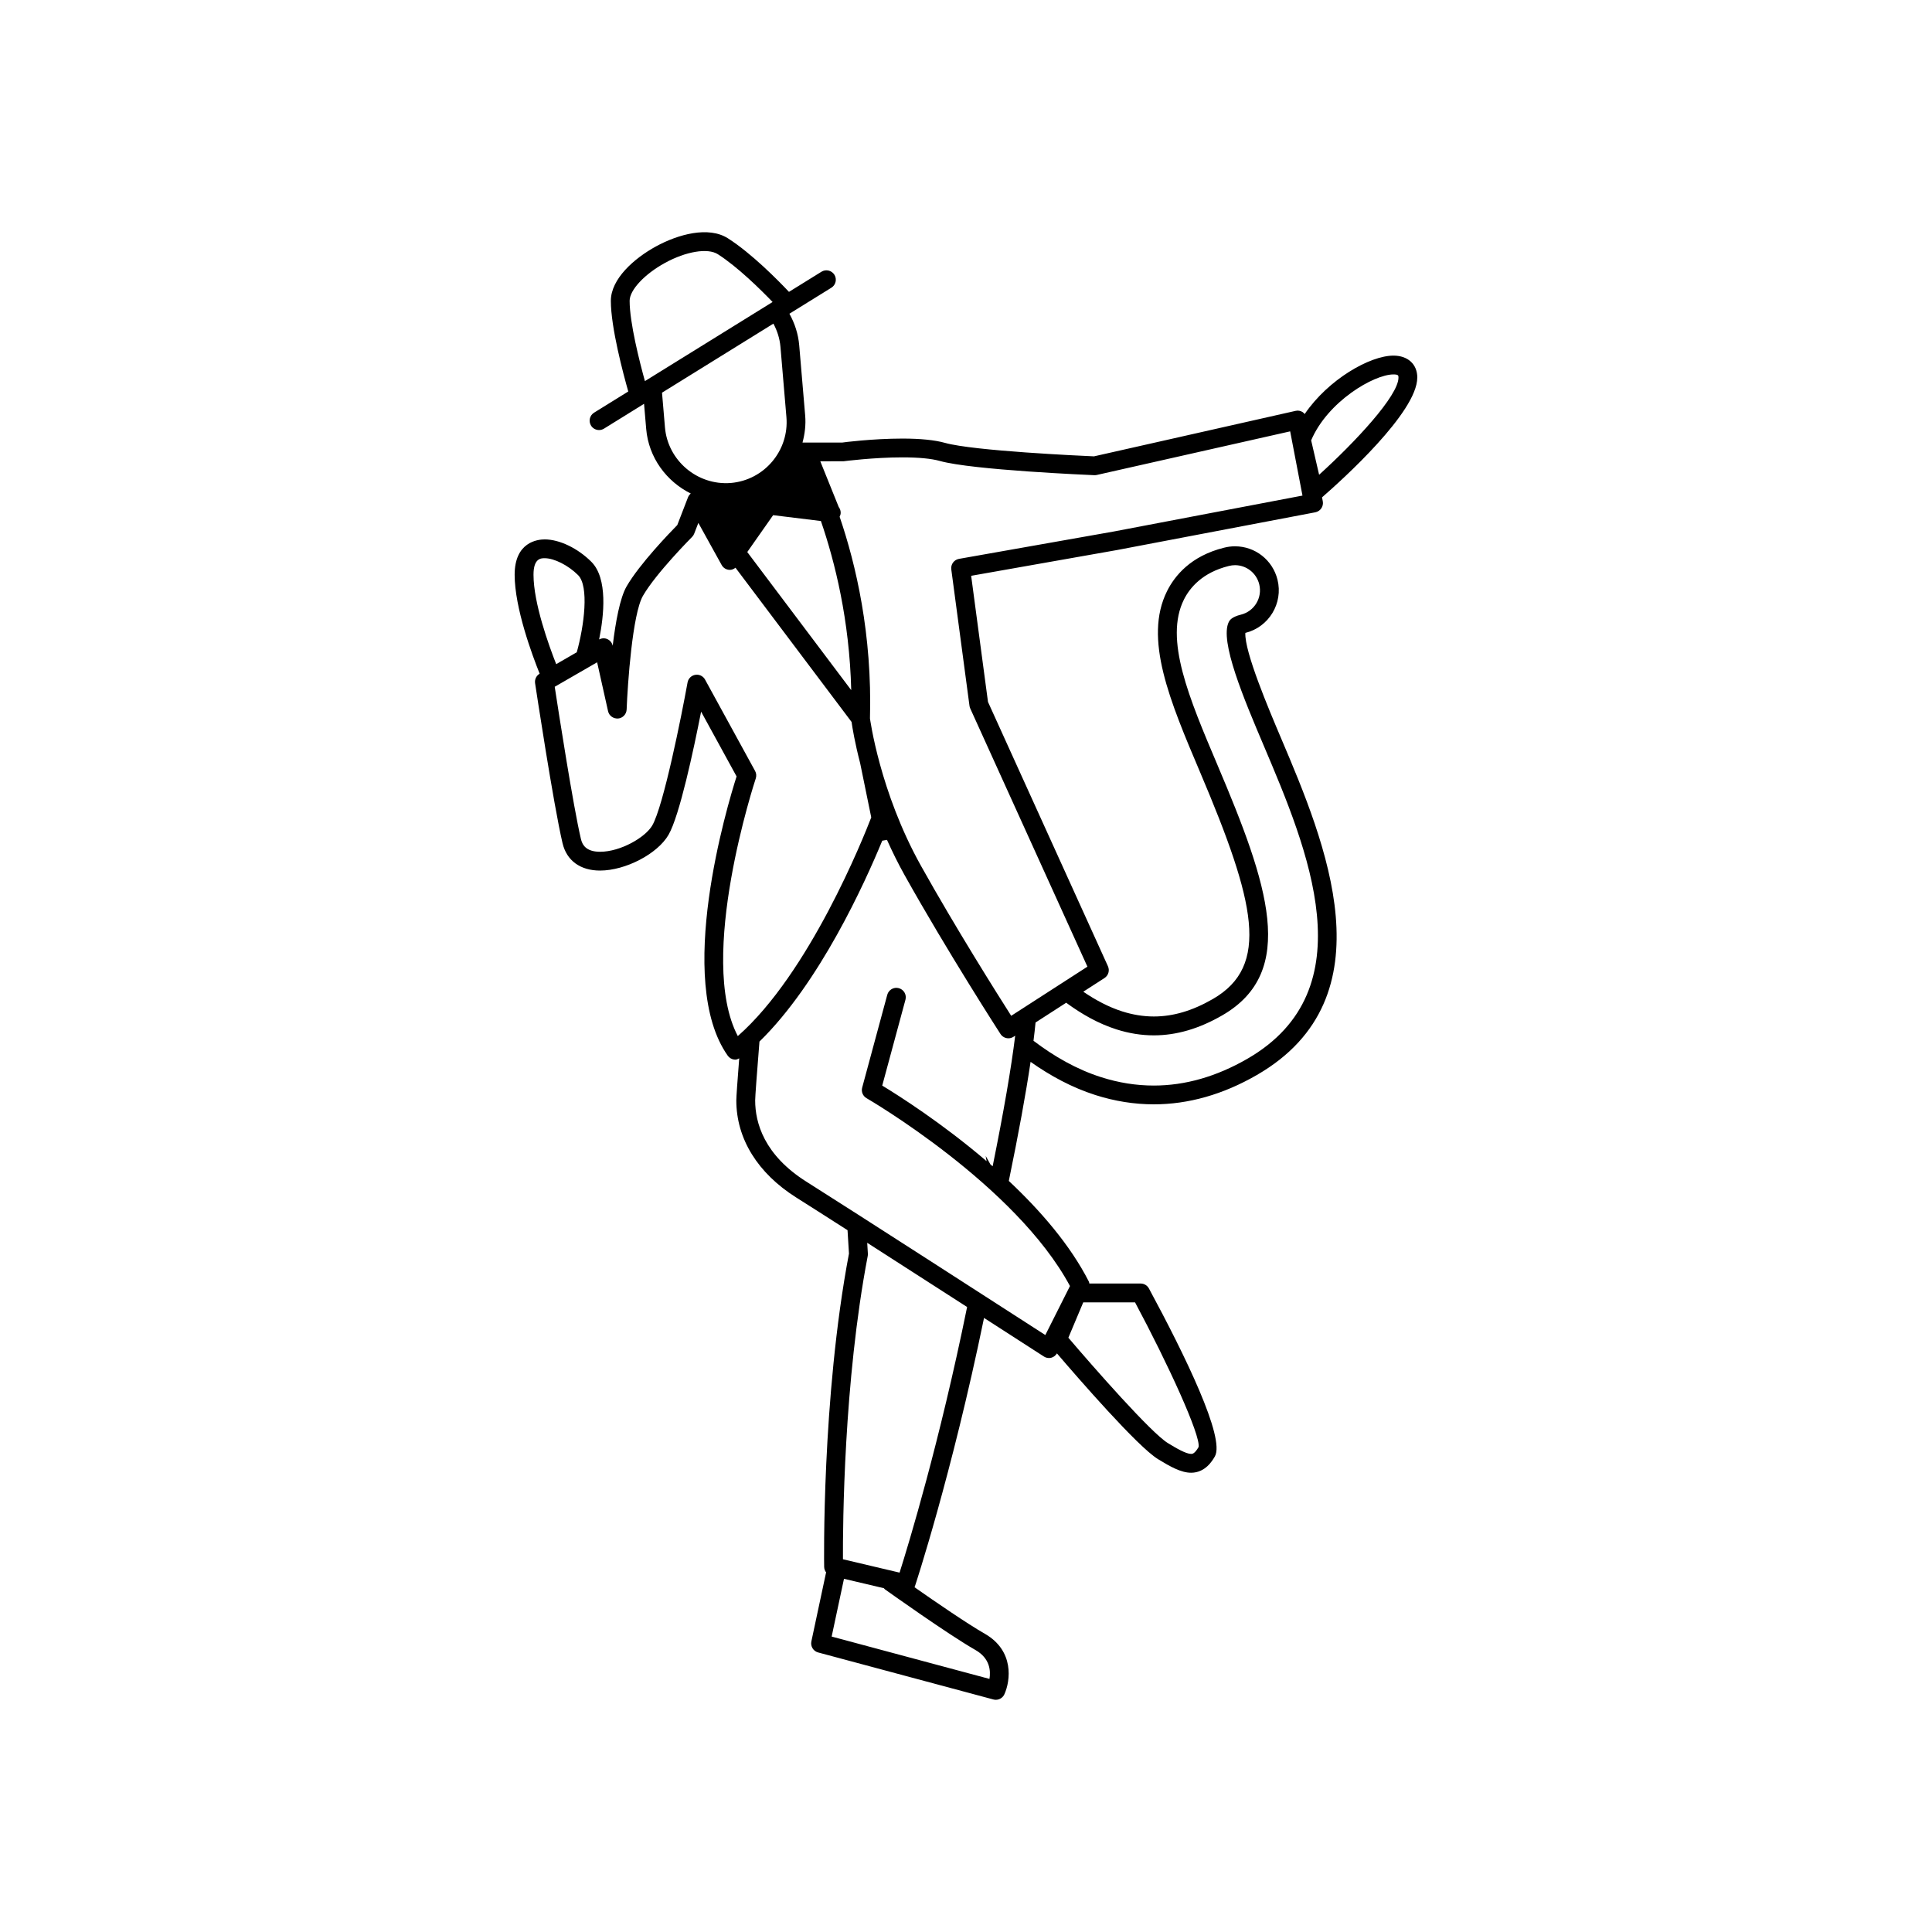 <?xml version="1.0" encoding="UTF-8"?>
<!-- Uploaded to: ICON Repo, www.iconrepo.com, Generator: ICON Repo Mixer Tools -->
<svg fill="#000000" width="800px" height="800px" version="1.1" viewBox="144 144 512 512" xmlns="http://www.w3.org/2000/svg">
 <path d="m519.6 244.07c0-3.535-2.484-5.828-6.328-5.828-6.207 0-17.23 6.262-23.523 15.488-0.156-0.18-0.305-0.367-0.504-0.5-0.562-0.367-1.262-0.516-1.914-0.344l-53.414 12.051c-3.387-0.148-31.863-1.438-39.48-3.57-2.707-0.758-6.508-1.141-11.297-1.141-7.93 0-15.887 1.027-15.898 1.051h-10.566c0.605-2.285 0.918-4.68 0.703-7.164l-1.578-18.586c-0.254-3.027-1.191-5.852-2.598-8.387l11.117-6.891c1.172-0.727 1.531-2.258 0.809-3.434-0.727-1.164-2.266-1.531-3.434-0.805l-8.609 5.336c-2.906-3.082-9.898-10.18-16.16-14.18-5.168-3.309-13.258-1.059-19.105 2.144-5.769 3.156-11.941 8.605-11.941 14.406 0 7.094 3.297 19.375 4.617 24.027l-9.055 5.613c-1.172 0.727-1.531 2.258-0.809 3.434 0.469 0.758 1.285 1.176 2.121 1.176 0.449 0 0.902-0.121 1.312-0.375l10.613-6.578 0.57 6.668c0.637 7.562 5.363 13.906 11.816 17.105-0.312 0.266-0.578 0.598-0.734 0.996l-2.84 7.359c-1.871 1.902-10 10.301-13.438 16.262-1.754 3.043-2.918 9.406-3.68 15.719l-0.004-0.016c-0.176-0.777-0.703-1.422-1.43-1.746-0.699-0.309-1.492-0.258-2.164 0.102 1.293-6.379 2.34-16.176-2.055-20.578-3.613-3.613-8.469-5.941-12.379-5.941-1.867 0-7.953 0.68-7.953 9.367 0 8.809 4.664 21.328 6.629 26.223-0.883 0.516-1.363 1.512-1.211 2.519 0.199 1.312 4.867 32.164 7.273 42.391 1.086 4.617 4.707 7.262 9.945 7.262 6.754-0.004 15.234-4.434 18.148-9.477 2.93-5.074 6.664-22.617 8.633-32.637l9.398 17.164c-2.481 7.777-16.383 54.121-2.344 74.004 0.395 0.559 1.004 0.934 1.676 1.031 0.121 0.016 0.246 0.023 0.363 0.023 0.363 0 0.672-0.195 1.004-0.344-0.465 5.949-0.77 10.223-0.77 11.141 0 10.145 5.652 19.293 15.914 25.758 3.043 1.914 7.871 5 13.562 8.641l0.379 6.195c-7.277 38.375-6.586 82.586-6.574 83.027 0.012 0.555 0.211 1.074 0.535 1.488-0.016 0.051-0.043 0.086-0.055 0.129l-3.867 18.129c-0.281 1.301 0.508 2.59 1.789 2.934l46.445 12.461c0.215 0.055 0.43 0.086 0.645 0.086 0.957 0 1.859-0.555 2.269-1.461 1.633-3.59 2.648-11.559-5.188-16.043-4.629-2.641-13.215-8.539-18.645-12.34 0.02-0.043 0.07-0.066 0.086-0.113 0.125-0.367 9.758-29.539 18.355-71.242 9.059 5.836 15.68 10.105 15.863 10.223 0.41 0.266 0.879 0.398 1.352 0.398 0.219 0 0.438-0.031 0.652-0.09 0.617-0.168 1.121-0.59 1.453-1.137 5.578 6.519 21.379 24.723 26.777 28.023 3.227 1.977 6.121 3.606 8.777 3.606 3.801 0 5.676-3.246 6.297-4.316 2.805-4.856-7.957-26.887-17.469-44.512-0.434-0.809-1.277-1.312-2.195-1.312h-13.598c-0.043-0.168-0.039-0.344-0.121-0.504-4.949-9.723-12.863-18.84-21.219-26.688 2.606-12.645 4.519-23.145 5.769-31.555 5.254 3.715 10.965 6.809 17.141 8.785 5.129 1.641 10.344 2.473 15.512 2.473 9.191 0 18.375-2.613 27.301-7.766 35.586-20.543 18.051-61.863 6.449-89.215-3.231-7.613-9.754-22.98-9.488-27.953 0.012 0 0.016-0.004 0.023-0.004 6.227-1.543 10.043-7.863 8.5-14.09-1.285-5.211-5.922-8.855-11.262-8.855-0.969 0-1.93 0.121-2.875 0.363-8.844 2.184-13.109 7.457-15.125 11.492-6.289 12.586 0.703 29.062 8.801 48.141 14.586 34.375 18.531 51.188 3.344 59.965-5.402 3.121-10.523 4.641-15.652 4.641-2.758 0-5.586-0.453-8.41-1.355-3.606-1.152-7.035-2.992-10.289-5.211l5.613-3.621c1.039-0.668 1.43-1.996 0.918-3.129l-31.789-70.051-4.461-33.418 38.664-6.828 52.531-10c0.648-0.121 1.223-0.504 1.598-1.047 0.375-0.547 0.516-1.223 0.391-1.871l-0.199-1.043c5.363-4.668 25.238-22.566 25.238-31.73zm-121.46 48.035c-1.316 0.234-2.215 1.461-2.039 2.789l4.824 36.156c0.031 0.238 0.102 0.48 0.203 0.703l31.051 68.422-20.199 13.023c-3.75-5.887-14.664-23.199-23.887-39.703-11.008-19.699-13.52-39.098-13.543-39.098 0.617-22.32-3.723-40.805-8.039-53.457 0.164-0.32 0.281-0.668 0.281-1.051 0-0.574-0.195-1.102-0.52-1.527l-4.883-12.113 6.172-0.012c0.078-0.012 7.977-1.031 15.574-1.031 4.336 0 7.684 0.32 9.953 0.957 8.621 2.41 39.637 3.707 40.949 3.766 0.215-0.004 0.434-0.012 0.648-0.066l51.223-11.551 3.262 17.02-50.043 9.527zm68.547 54.734c-7.613-17.941-14.188-33.438-8.93-43.961 1.547-3.094 4.863-7.152 11.898-8.891 0.547-0.141 1.098-0.211 1.637-0.211 2.984 0 5.672 2.047 6.418 5.062 0.883 3.566-1.293 7.172-4.859 8.051-2.555 0.633-3.023 1.57-3.203 1.926-2.516 5.039 4.019 20.445 9.273 32.824 11.566 27.266 27.414 64.605-4.352 82.945-8.188 4.723-16.484 7.098-24.805 7.098-4.664 0-9.332-0.742-13.992-2.234-6.496-2.074-12.457-5.512-17.883-9.633 0.219-1.73 0.398-3.348 0.543-4.844l8.121-5.238c4.129 3.047 8.574 5.547 13.297 7.055 3.328 1.059 6.625 1.59 9.926 1.59 6.012 0 12.012-1.762 18.148-5.309 20.035-11.566 12.125-34.746-1.238-66.23zm-5.047 180.64c-1.051 1.82-1.676 1.82-1.977 1.82-1.355 0-3.902-1.48-6.176-2.875-4.453-2.719-19.684-20.074-26.359-27.914l3.945-9.371h13.727c8.703 16.262 17.418 35.258 16.84 38.34zm-54.578-74.402c-0.195-0.168-0.391-0.324-0.582-0.492l-1.258-2.234 0.234 1.367c-11.848-10.125-23.406-17.453-27.656-20.027l6.156-22.758c0.359-1.332-0.43-2.699-1.762-3.059-1.328-0.367-2.699 0.426-3.059 1.754l-6.648 24.594c-0.301 1.098 0.18 2.25 1.164 2.812 0.398 0.23 39.523 22.984 53.902 49.777l-6.531 12.988c-10.23-6.594-51.098-32.941-63.305-40.633-11.227-7.078-13.59-15.617-13.59-21.539 0-1.027 0.469-7.246 1.137-15.602 15.914-15.508 27.957-42.094 32.543-53.234l1.254-0.219c1.371 3.062 2.906 6.199 4.68 9.371 11.359 20.32 25.254 41.859 25.395 42.074 0.48 0.734 1.277 1.141 2.094 1.141 0.465 0 0.934-0.125 1.352-0.398l0.453-0.289c-1.039 8.496-3.043 20.137-5.973 34.605zm-0.844 135.85-41.82-11.223 3.266-15.305 10.574 2.492c0.102 0.102 0.164 0.219 0.285 0.305 0.68 0.484 16.715 11.934 24.004 16.086 3.836 2.199 4.047 5.516 3.691 7.644zm-38.828-31.707c-0.043-8.914 0.184-46.98 6.566-80.375 0.039-0.203 0.051-0.414 0.039-0.617l-0.176-2.875c8.504 5.453 18.148 11.656 26.473 17.016-7.309 35.914-15.488 62.801-17.895 70.391zm-27.863-138.65c-10.91-20.691 4.594-67.785 4.758-68.277 0.219-0.66 0.156-1.375-0.18-1.984l-13.258-24.211c-0.438-0.809-1.285-1.297-2.184-1.297-0.129 0-0.266 0.012-0.398 0.035-1.043 0.164-1.867 0.973-2.055 2.016-1.59 8.801-6.379 32.746-9.348 37.891-1.824 3.164-8.398 6.977-13.828 6.984-3.84 0-4.742-1.949-5.09-3.418-2.047-8.691-5.91-33.602-6.938-40.309l11.238-6.488 2.894 12.953c0.273 1.223 1.391 2.012 2.66 1.945 1.246-0.109 2.215-1.137 2.266-2.391 0.258-6.75 1.543-25.305 4.32-30.117 3.488-6.047 12.926-15.508 13.02-15.609 0.246-0.246 0.438-0.539 0.562-0.867l1.102-2.852 6.18 11.164c0.414 0.75 1.191 1.238 2.051 1.281 0.043 0.004 0.09 0.004 0.129 0.004 0.559 0 1.051-0.238 1.48-0.574l30.762 40.867c0.215 1.5 0.859 5.469 2.281 10.953l2.938 14.352c-2.043 5.297-16.387 41.281-35.363 57.949zm-51.184-126.64c2.535 0 6.254 1.887 8.855 4.481 2.953 2.953 1.621 13.402-0.348 20.445l-5.453 3.148c-1.977-5.012-6.012-16.188-6.012-23.695-0.008-4.379 2-4.379 2.957-4.379zm31.863-78.246c5.598-3.074 11.352-4.019 14.027-2.316 5.297 3.383 11.406 9.438 14.512 12.664l-33.836 20.965c-1.422-5.156-4.051-15.453-4.051-21.289 0.004-2.84 3.938-7.059 9.348-10.023zm28.754 16.082c1.008 1.875 1.68 3.949 1.871 6.176l1.578 18.586c0.75 8.875-5.856 16.711-14.73 17.465-8.895 0.715-16.719-5.981-17.457-14.73l-0.781-9.199zm-0.07 50.758 12.66 1.551c3.727 10.84 7.57 26.27 8.035 44.82l-27.551-36.598zm142.58-19.828c4.375-10.301 16.617-17.469 21.797-17.469 1.344 0 1.344 0.301 1.344 0.84 0 4.793-11.434 17.055-21.031 25.75z"/>
</svg>